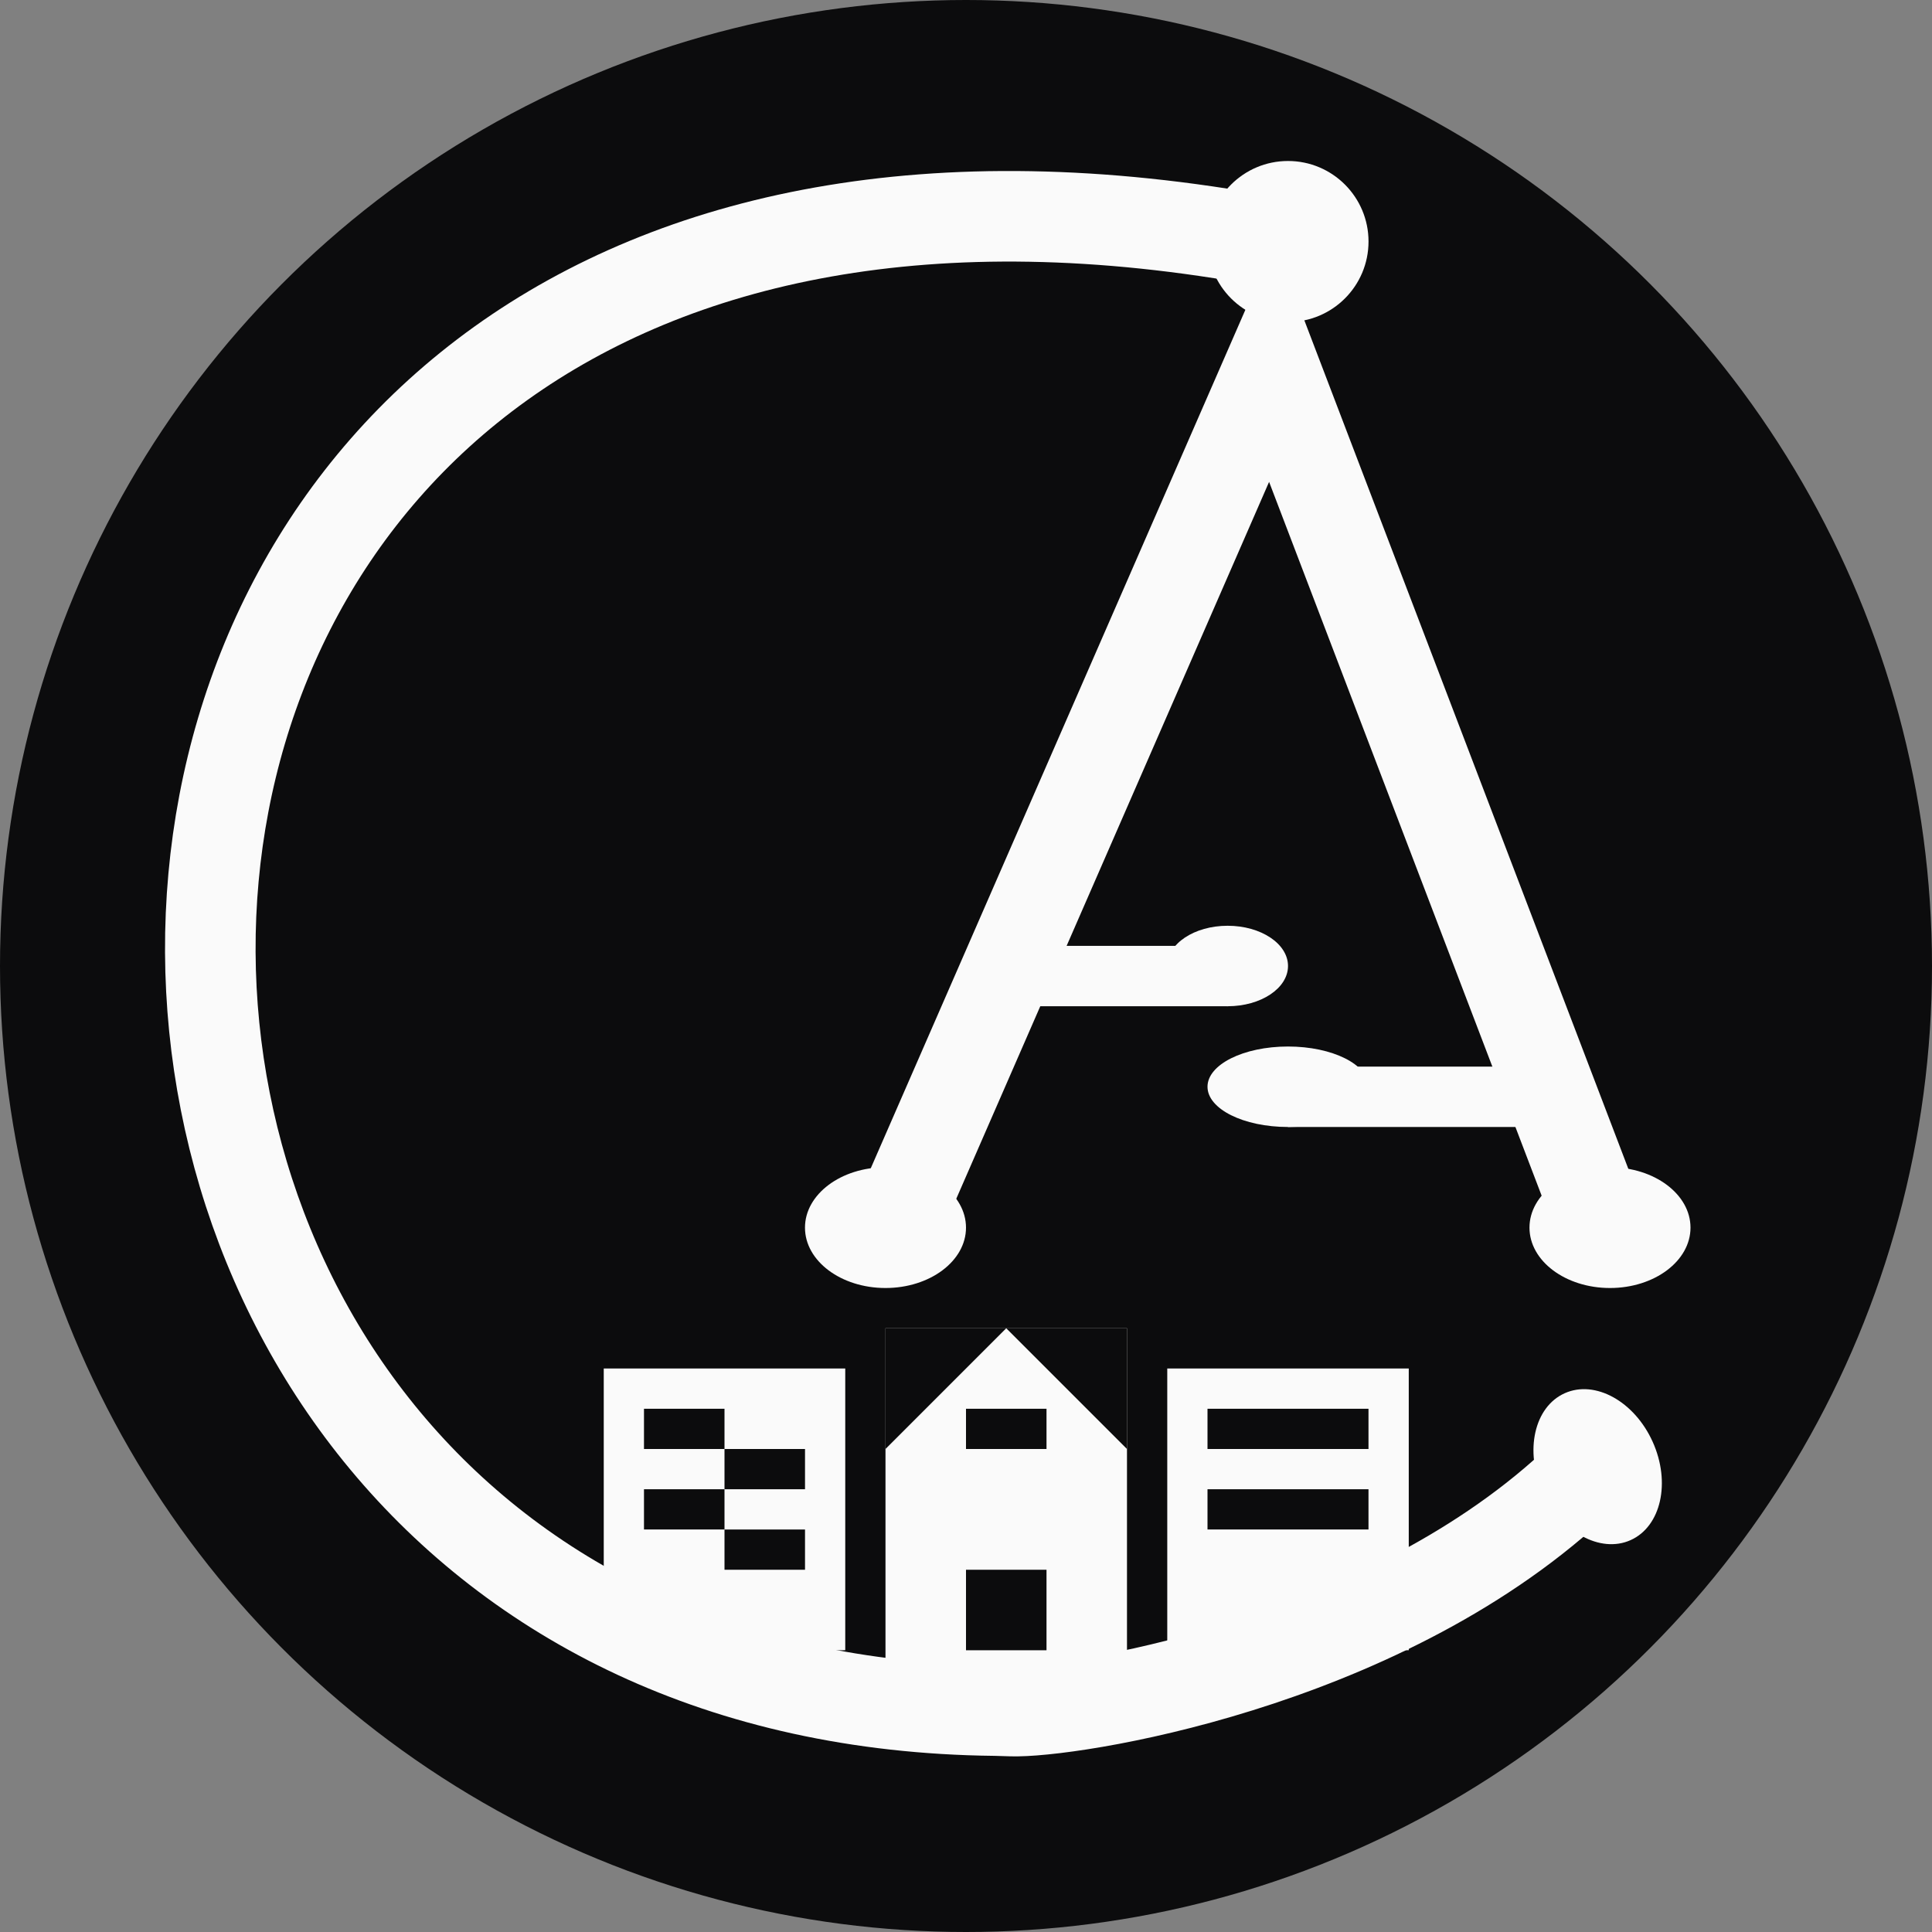 <svg width="64" height="64" viewBox="0 0 64 64" fill="none" xmlns="http://www.w3.org/2000/svg">
<rect x="0" y="0" width="64" height="64" fill="#808080" stroke="none"/>
<circle cx="32" cy="32" r="32" fill="#0C0C0D"/>
<path d="M42.007 8C-2.797 -0.321 -3.33 56.277 32.958 56.665C33.201 56.667 33.455 56.686 33.698 56.682C36.068 56.651 46.418 54.916 52.674 48.667" stroke="#FAFAFA" stroke-width="3"/>
<path d="M29.333 41.333L42.133 12L53.333 41.333" stroke="#FAFAFA" stroke-width="3"/>
<circle cx="42.667" cy="8" r="2.667" fill="#FAFAFA"/>
<ellipse cx="29.333" cy="40.667" rx="2.667" ry="2" fill="#FAFAFA"/>
<ellipse cx="53.333" cy="40.667" rx="2.667" ry="2" fill="#FAFAFA"/>
<path d="M54.749 47.766C55.352 49.109 55.025 50.565 54.017 51.018C53.01 51.471 51.704 50.748 51.1 49.405C50.497 48.062 50.824 46.606 51.832 46.153C52.839 45.7 54.145 46.422 54.749 47.766Z" fill="#FAFAFA"/>
<line x1="32.674" y1="32.333" x2="40.674" y2="32.333" stroke="#FAFAFA" stroke-width="2"/>
<line x1="42.667" y1="36.333" x2="50.667" y2="36.333" stroke="#FAFAFA" stroke-width="2"/>
<ellipse cx="42.667" cy="36" rx="2.667" ry="1.333" fill="#FAFAFA"/>
<ellipse cx="40.667" cy="32" rx="2" ry="1.333" fill="#FAFAFA"/>
<rect x="20" y="45.333" width="8" height="9.333" fill="#FAFAFA"/>
<rect x="38.667" y="45.333" width="8" height="9.333" fill="#FAFAFA"/>
<rect x="29.333" y="44" width="8" height="12" fill="#FAFAFA"/>
<rect x="32" y="52" width="2.667" height="2.667" fill="#0C0C0D"/>
<rect x="21.333" y="46.667" width="2.667" height="1.333" fill="#0C0C0D"/>
<rect x="24" y="48" width="2.667" height="1.333" fill="#0C0C0D"/>
<rect x="21.333" y="49.333" width="2.667" height="1.333" fill="#0C0C0D"/>
<rect x="24" y="50.667" width="2.667" height="1.333" fill="#0C0C0D"/>
<rect x="40" y="46.667" width="5.333" height="1.333" fill="#0C0C0D"/>
<rect x="40" y="49.333" width="5.333" height="1.333" fill="#0C0C0D"/>
<path d="M33.333 44H37.333V48L35.333 46L33.333 44Z" fill="#0C0C0D"/>
<path d="M29.333 48V44H33.333L31.333 46L29.333 48Z" fill="#0C0C0D"/>
<rect x="32" y="46.667" width="2.667" height="1.333" fill="#0C0C0D"/>
</svg>
